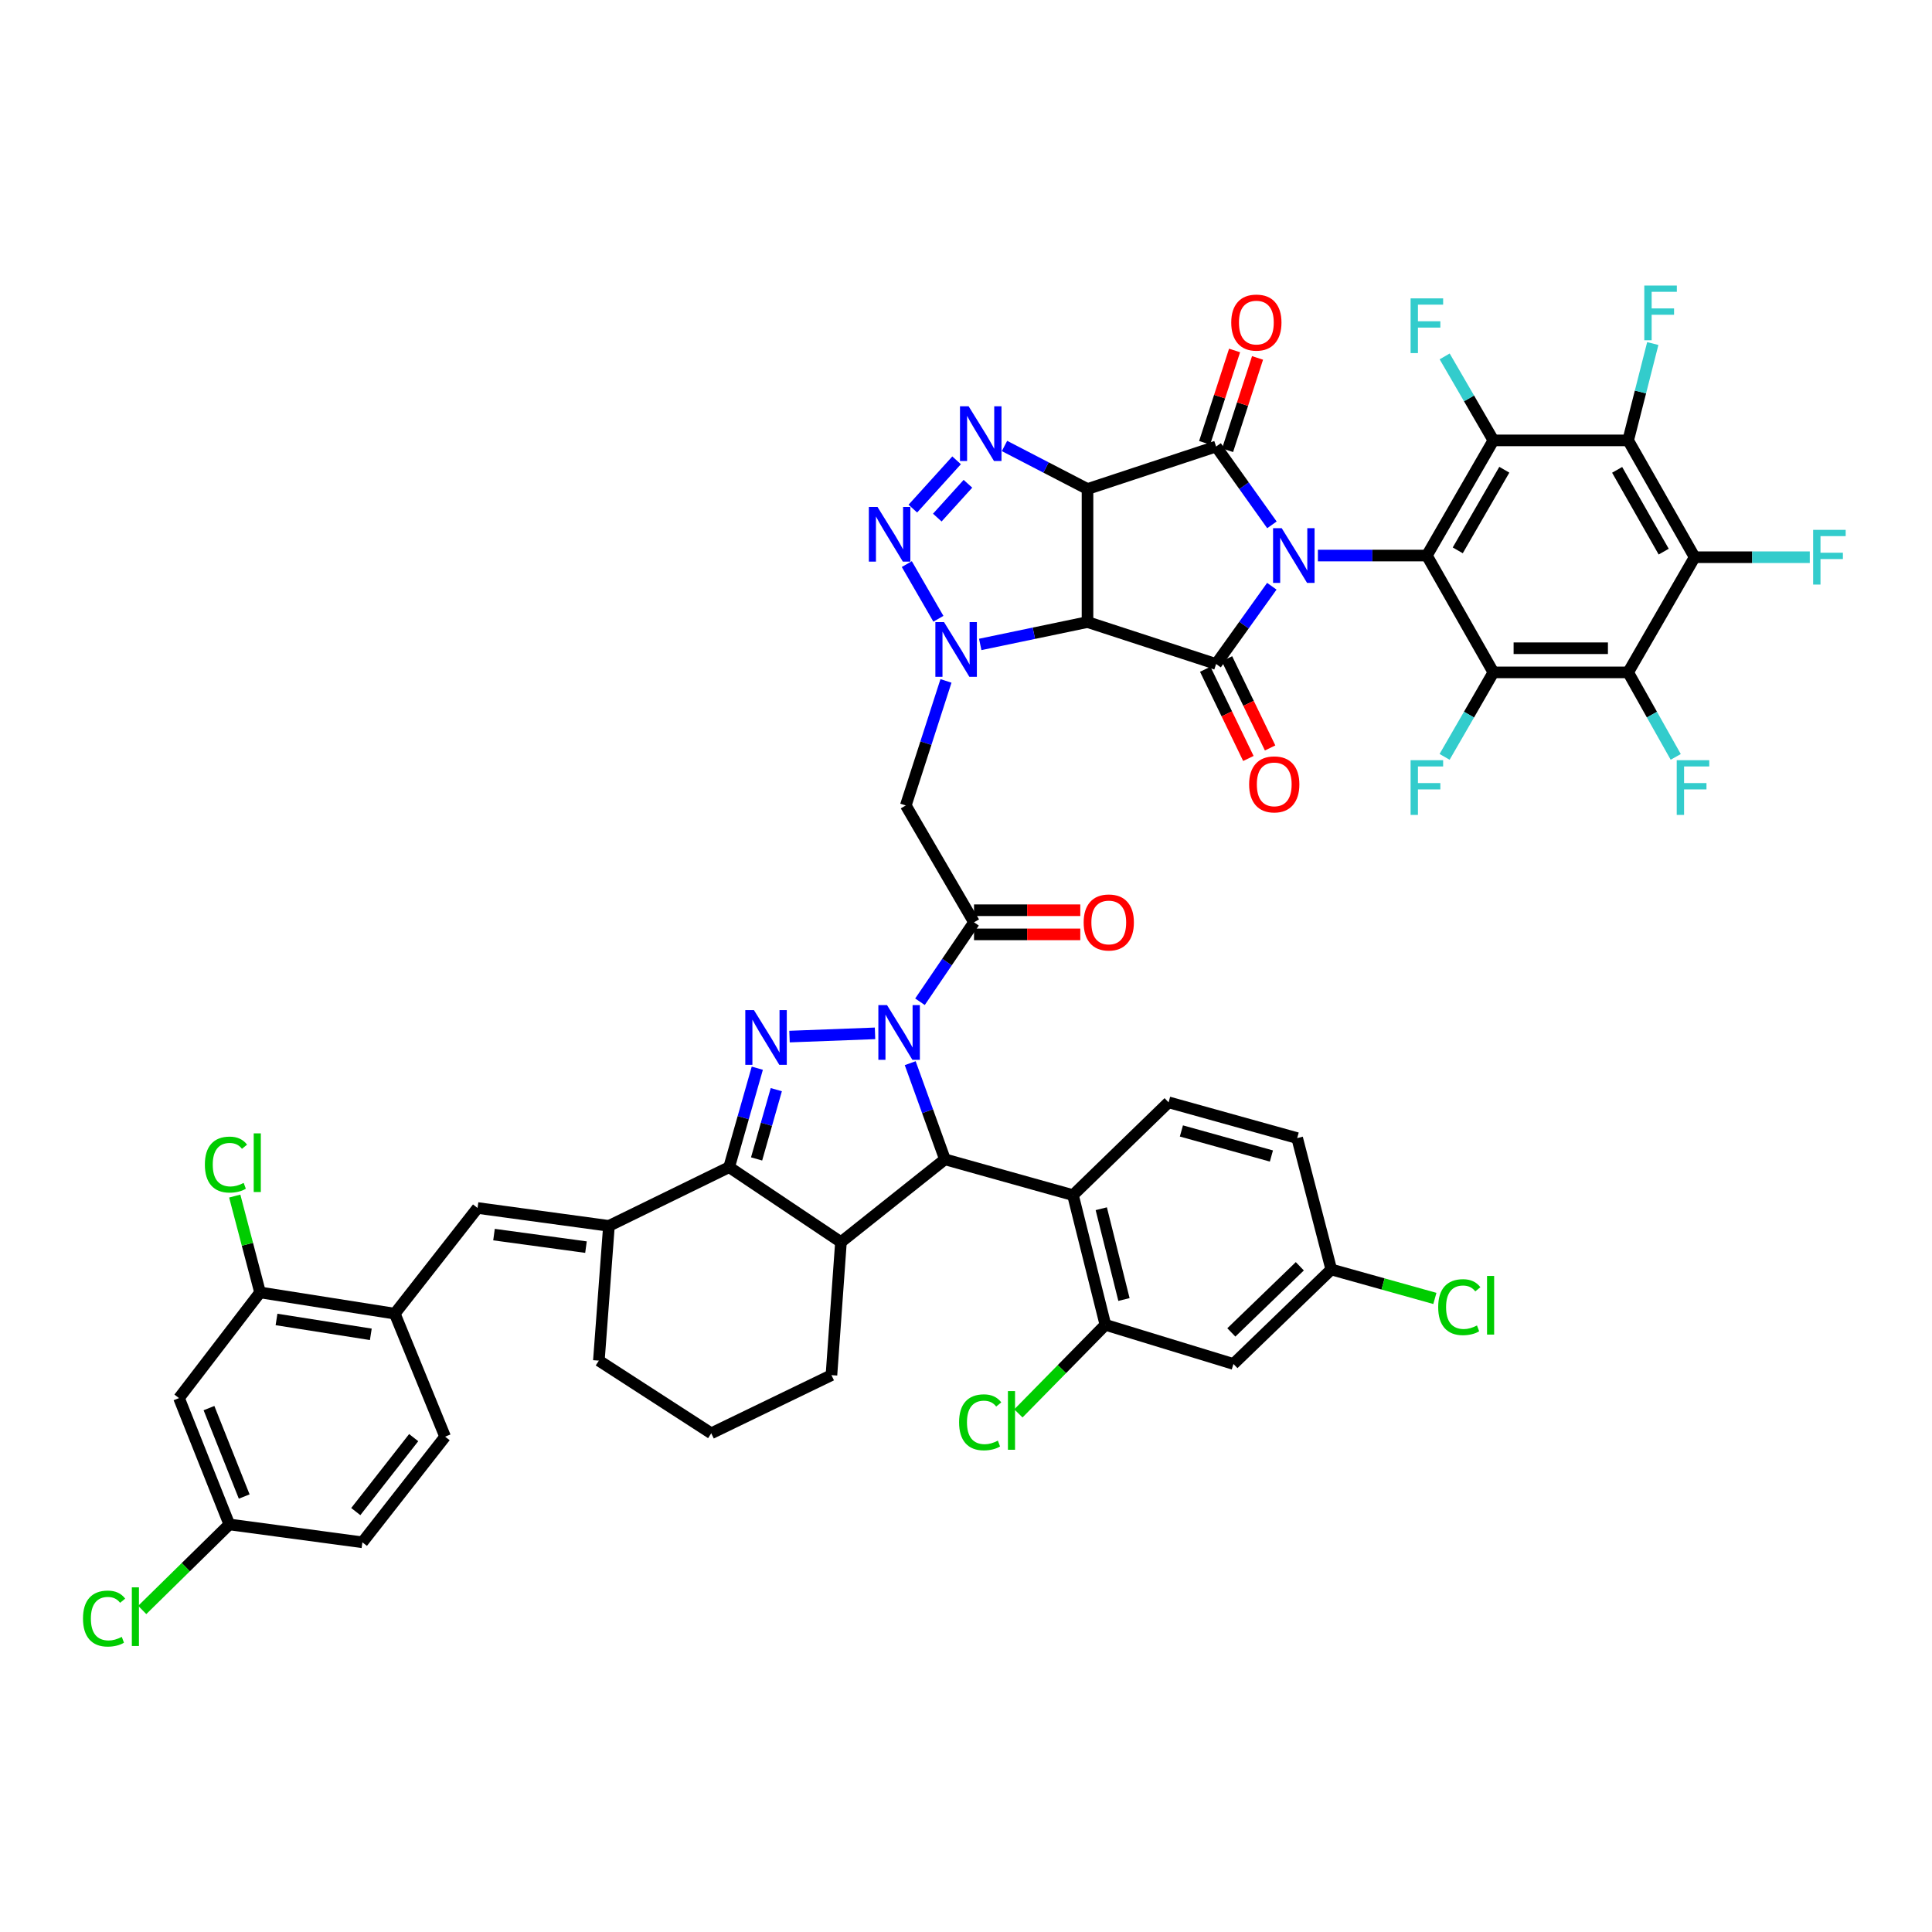 <?xml version='1.0' encoding='iso-8859-1'?>
<svg version='1.1' baseProfile='full'
              xmlns='http://www.w3.org/2000/svg'
                      xmlns:rdkit='http://www.rdkit.org/xml'
                      xmlns:xlink='http://www.w3.org/1999/xlink'
                  xml:space='preserve'
width='1000px' height='1000px' viewBox='0 0 1000 1000'>
<!-- END OF HEADER -->
<rect style='opacity:1.0;fill:#FFFFFF;stroke:none' width='1000' height='1000' x='0' y='0'> </rect>
<path class='bond-2' d='M 658.35,271.66 L 643.902,251.391' style='fill:none;fill-rule:evenodd;stroke:#0000FF;stroke-width:6px;stroke-linecap:butt;stroke-linejoin:miter;stroke-opacity:1' />
<path class='bond-2' d='M 643.902,251.391 L 629.454,231.122' style='fill:none;fill-rule:evenodd;stroke:#000000;stroke-width:6px;stroke-linecap:butt;stroke-linejoin:miter;stroke-opacity:1' />
<path class='bond-3' d='M 682.14,287.553 L 710.342,287.553' style='fill:none;fill-rule:evenodd;stroke:#0000FF;stroke-width:6px;stroke-linecap:butt;stroke-linejoin:miter;stroke-opacity:1' />
<path class='bond-3' d='M 710.342,287.553 L 738.544,287.553' style='fill:none;fill-rule:evenodd;stroke:#000000;stroke-width:6px;stroke-linecap:butt;stroke-linejoin:miter;stroke-opacity:1' />
<path class='bond-5' d='M 658.294,303.439 L 643.874,323.562' style='fill:none;fill-rule:evenodd;stroke:#0000FF;stroke-width:6px;stroke-linecap:butt;stroke-linejoin:miter;stroke-opacity:1' />
<path class='bond-5' d='M 643.874,323.562 L 629.454,343.685' style='fill:none;fill-rule:evenodd;stroke:#000000;stroke-width:6px;stroke-linecap:butt;stroke-linejoin:miter;stroke-opacity:1' />
<path class='bond-0' d='M 476.18,518.506 L 490.165,497.945' style='fill:none;fill-rule:evenodd;stroke:#0000FF;stroke-width:6px;stroke-linecap:butt;stroke-linejoin:miter;stroke-opacity:1' />
<path class='bond-0' d='M 490.165,497.945 L 504.15,477.383' style='fill:none;fill-rule:evenodd;stroke:#000000;stroke-width:6px;stroke-linecap:butt;stroke-linejoin:miter;stroke-opacity:1' />
<path class='bond-7' d='M 452.914,534.861 L 408.655,536.534' style='fill:none;fill-rule:evenodd;stroke:#0000FF;stroke-width:6px;stroke-linecap:butt;stroke-linejoin:miter;stroke-opacity:1' />
<path class='bond-10' d='M 471.123,550.296 L 480.113,575.183' style='fill:none;fill-rule:evenodd;stroke:#0000FF;stroke-width:6px;stroke-linecap:butt;stroke-linejoin:miter;stroke-opacity:1' />
<path class='bond-10' d='M 480.113,575.183 L 489.103,600.069' style='fill:none;fill-rule:evenodd;stroke:#000000;stroke-width:6px;stroke-linecap:butt;stroke-linejoin:miter;stroke-opacity:1' />
<path class='bond-1' d='M 562.893,253.106 L 629.454,231.122' style='fill:none;fill-rule:evenodd;stroke:#000000;stroke-width:6px;stroke-linecap:butt;stroke-linejoin:miter;stroke-opacity:1' />
<path class='bond-8' d='M 562.893,253.106 L 541.409,241.971' style='fill:none;fill-rule:evenodd;stroke:#000000;stroke-width:6px;stroke-linecap:butt;stroke-linejoin:miter;stroke-opacity:1' />
<path class='bond-8' d='M 541.409,241.971 L 519.925,230.836' style='fill:none;fill-rule:evenodd;stroke:#0000FF;stroke-width:6px;stroke-linecap:butt;stroke-linejoin:miter;stroke-opacity:1' />
<path class='bond-49' d='M 562.893,253.106 L 562.893,321.979' style='fill:none;fill-rule:evenodd;stroke:#000000;stroke-width:6px;stroke-linecap:butt;stroke-linejoin:miter;stroke-opacity:1' />
<path class='bond-27' d='M 635.398,233.05 L 643.149,209.154' style='fill:none;fill-rule:evenodd;stroke:#000000;stroke-width:6px;stroke-linecap:butt;stroke-linejoin:miter;stroke-opacity:1' />
<path class='bond-27' d='M 643.149,209.154 L 650.9,185.257' style='fill:none;fill-rule:evenodd;stroke:#FF0000;stroke-width:6px;stroke-linecap:butt;stroke-linejoin:miter;stroke-opacity:1' />
<path class='bond-27' d='M 623.509,229.194 L 631.261,205.297' style='fill:none;fill-rule:evenodd;stroke:#000000;stroke-width:6px;stroke-linecap:butt;stroke-linejoin:miter;stroke-opacity:1' />
<path class='bond-27' d='M 631.261,205.297 L 639.012,181.401' style='fill:none;fill-rule:evenodd;stroke:#FF0000;stroke-width:6px;stroke-linecap:butt;stroke-linejoin:miter;stroke-opacity:1' />
<path class='bond-12' d='M 738.544,287.553 L 772.977,227.942' style='fill:none;fill-rule:evenodd;stroke:#000000;stroke-width:6px;stroke-linecap:butt;stroke-linejoin:miter;stroke-opacity:1' />
<path class='bond-12' d='M 754.532,284.863 L 778.635,243.135' style='fill:none;fill-rule:evenodd;stroke:#000000;stroke-width:6px;stroke-linecap:butt;stroke-linejoin:miter;stroke-opacity:1' />
<path class='bond-13' d='M 738.544,287.553 L 772.977,348.024' style='fill:none;fill-rule:evenodd;stroke:#000000;stroke-width:6px;stroke-linecap:butt;stroke-linejoin:miter;stroke-opacity:1' />
<path class='bond-4' d='M 562.893,321.979 L 629.454,343.685' style='fill:none;fill-rule:evenodd;stroke:#000000;stroke-width:6px;stroke-linecap:butt;stroke-linejoin:miter;stroke-opacity:1' />
<path class='bond-6' d='M 562.893,321.979 L 535.128,327.768' style='fill:none;fill-rule:evenodd;stroke:#000000;stroke-width:6px;stroke-linecap:butt;stroke-linejoin:miter;stroke-opacity:1' />
<path class='bond-6' d='M 535.128,327.768 L 507.364,333.556' style='fill:none;fill-rule:evenodd;stroke:#0000FF;stroke-width:6px;stroke-linecap:butt;stroke-linejoin:miter;stroke-opacity:1' />
<path class='bond-29' d='M 623.828,346.405 L 634.994,369.492' style='fill:none;fill-rule:evenodd;stroke:#000000;stroke-width:6px;stroke-linecap:butt;stroke-linejoin:miter;stroke-opacity:1' />
<path class='bond-29' d='M 634.994,369.492 L 646.16,392.579' style='fill:none;fill-rule:evenodd;stroke:#FF0000;stroke-width:6px;stroke-linecap:butt;stroke-linejoin:miter;stroke-opacity:1' />
<path class='bond-29' d='M 635.08,340.964 L 646.245,364.05' style='fill:none;fill-rule:evenodd;stroke:#000000;stroke-width:6px;stroke-linecap:butt;stroke-linejoin:miter;stroke-opacity:1' />
<path class='bond-29' d='M 646.245,364.05 L 657.411,387.137' style='fill:none;fill-rule:evenodd;stroke:#FF0000;stroke-width:6px;stroke-linecap:butt;stroke-linejoin:miter;stroke-opacity:1' />
<path class='bond-9' d='M 485.714,320.277 L 469.363,291.97' style='fill:none;fill-rule:evenodd;stroke:#0000FF;stroke-width:6px;stroke-linecap:butt;stroke-linejoin:miter;stroke-opacity:1' />
<path class='bond-19' d='M 489.635,352.439 L 479.239,384.668' style='fill:none;fill-rule:evenodd;stroke:#0000FF;stroke-width:6px;stroke-linecap:butt;stroke-linejoin:miter;stroke-opacity:1' />
<path class='bond-19' d='M 479.239,384.668 L 468.842,416.898' style='fill:none;fill-rule:evenodd;stroke:#000000;stroke-width:6px;stroke-linecap:butt;stroke-linejoin:miter;stroke-opacity:1' />
<path class='bond-11' d='M 391.978,552.899 L 384.69,578.511' style='fill:none;fill-rule:evenodd;stroke:#0000FF;stroke-width:6px;stroke-linecap:butt;stroke-linejoin:miter;stroke-opacity:1' />
<path class='bond-11' d='M 384.69,578.511 L 377.402,604.124' style='fill:none;fill-rule:evenodd;stroke:#000000;stroke-width:6px;stroke-linecap:butt;stroke-linejoin:miter;stroke-opacity:1' />
<path class='bond-11' d='M 401.813,564.003 L 396.711,581.932' style='fill:none;fill-rule:evenodd;stroke:#0000FF;stroke-width:6px;stroke-linecap:butt;stroke-linejoin:miter;stroke-opacity:1' />
<path class='bond-11' d='M 396.711,581.932 L 391.609,599.861' style='fill:none;fill-rule:evenodd;stroke:#000000;stroke-width:6px;stroke-linecap:butt;stroke-linejoin:miter;stroke-opacity:1' />
<path class='bond-50' d='M 495.132,238.261 L 472.485,263.264' style='fill:none;fill-rule:evenodd;stroke:#0000FF;stroke-width:6px;stroke-linecap:butt;stroke-linejoin:miter;stroke-opacity:1' />
<path class='bond-50' d='M 500.998,250.401 L 485.146,267.904' style='fill:none;fill-rule:evenodd;stroke:#0000FF;stroke-width:6px;stroke-linecap:butt;stroke-linejoin:miter;stroke-opacity:1' />
<path class='bond-15' d='M 489.103,600.069 L 435.277,642.911' style='fill:none;fill-rule:evenodd;stroke:#000000;stroke-width:6px;stroke-linecap:butt;stroke-linejoin:miter;stroke-opacity:1' />
<path class='bond-20' d='M 489.103,600.069 L 555.373,618.595' style='fill:none;fill-rule:evenodd;stroke:#000000;stroke-width:6px;stroke-linecap:butt;stroke-linejoin:miter;stroke-opacity:1' />
<path class='bond-21' d='M 377.402,604.124 L 315.187,634.516' style='fill:none;fill-rule:evenodd;stroke:#000000;stroke-width:6px;stroke-linecap:butt;stroke-linejoin:miter;stroke-opacity:1' />
<path class='bond-52' d='M 377.402,604.124 L 435.277,642.911' style='fill:none;fill-rule:evenodd;stroke:#000000;stroke-width:6px;stroke-linecap:butt;stroke-linejoin:miter;stroke-opacity:1' />
<path class='bond-17' d='M 772.977,227.942 L 842.726,227.942' style='fill:none;fill-rule:evenodd;stroke:#000000;stroke-width:6px;stroke-linecap:butt;stroke-linejoin:miter;stroke-opacity:1' />
<path class='bond-32' d='M 772.977,227.942 L 760.367,206.21' style='fill:none;fill-rule:evenodd;stroke:#000000;stroke-width:6px;stroke-linecap:butt;stroke-linejoin:miter;stroke-opacity:1' />
<path class='bond-32' d='M 760.367,206.21 L 747.756,184.477' style='fill:none;fill-rule:evenodd;stroke:#33CCCC;stroke-width:6px;stroke-linecap:butt;stroke-linejoin:miter;stroke-opacity:1' />
<path class='bond-16' d='M 772.977,348.024 L 842.726,348.024' style='fill:none;fill-rule:evenodd;stroke:#000000;stroke-width:6px;stroke-linecap:butt;stroke-linejoin:miter;stroke-opacity:1' />
<path class='bond-16' d='M 783.44,335.526 L 832.263,335.526' style='fill:none;fill-rule:evenodd;stroke:#000000;stroke-width:6px;stroke-linecap:butt;stroke-linejoin:miter;stroke-opacity:1' />
<path class='bond-33' d='M 772.977,348.024 L 760.348,369.889' style='fill:none;fill-rule:evenodd;stroke:#000000;stroke-width:6px;stroke-linecap:butt;stroke-linejoin:miter;stroke-opacity:1' />
<path class='bond-33' d='M 760.348,369.889 L 747.718,391.754' style='fill:none;fill-rule:evenodd;stroke:#33CCCC;stroke-width:6px;stroke-linecap:butt;stroke-linejoin:miter;stroke-opacity:1' />
<path class='bond-14' d='M 504.15,477.383 L 468.842,416.898' style='fill:none;fill-rule:evenodd;stroke:#000000;stroke-width:6px;stroke-linecap:butt;stroke-linejoin:miter;stroke-opacity:1' />
<path class='bond-31' d='M 504.15,483.632 L 531.652,483.632' style='fill:none;fill-rule:evenodd;stroke:#000000;stroke-width:6px;stroke-linecap:butt;stroke-linejoin:miter;stroke-opacity:1' />
<path class='bond-31' d='M 531.652,483.632 L 559.154,483.632' style='fill:none;fill-rule:evenodd;stroke:#FF0000;stroke-width:6px;stroke-linecap:butt;stroke-linejoin:miter;stroke-opacity:1' />
<path class='bond-31' d='M 504.15,471.134 L 531.652,471.134' style='fill:none;fill-rule:evenodd;stroke:#000000;stroke-width:6px;stroke-linecap:butt;stroke-linejoin:miter;stroke-opacity:1' />
<path class='bond-31' d='M 531.652,471.134 L 559.154,471.134' style='fill:none;fill-rule:evenodd;stroke:#FF0000;stroke-width:6px;stroke-linecap:butt;stroke-linejoin:miter;stroke-opacity:1' />
<path class='bond-41' d='M 435.277,642.911 L 430.354,711.771' style='fill:none;fill-rule:evenodd;stroke:#000000;stroke-width:6px;stroke-linecap:butt;stroke-linejoin:miter;stroke-opacity:1' />
<path class='bond-18' d='M 842.726,348.024 L 877.152,288.414' style='fill:none;fill-rule:evenodd;stroke:#000000;stroke-width:6px;stroke-linecap:butt;stroke-linejoin:miter;stroke-opacity:1' />
<path class='bond-34' d='M 842.726,348.024 L 855.04,369.894' style='fill:none;fill-rule:evenodd;stroke:#000000;stroke-width:6px;stroke-linecap:butt;stroke-linejoin:miter;stroke-opacity:1' />
<path class='bond-34' d='M 855.04,369.894 L 867.355,391.765' style='fill:none;fill-rule:evenodd;stroke:#33CCCC;stroke-width:6px;stroke-linecap:butt;stroke-linejoin:miter;stroke-opacity:1' />
<path class='bond-35' d='M 842.726,227.942 L 849.1,202.881' style='fill:none;fill-rule:evenodd;stroke:#000000;stroke-width:6px;stroke-linecap:butt;stroke-linejoin:miter;stroke-opacity:1' />
<path class='bond-35' d='M 849.1,202.881 L 855.474,177.819' style='fill:none;fill-rule:evenodd;stroke:#33CCCC;stroke-width:6px;stroke-linecap:butt;stroke-linejoin:miter;stroke-opacity:1' />
<path class='bond-51' d='M 842.726,227.942 L 877.152,288.414' style='fill:none;fill-rule:evenodd;stroke:#000000;stroke-width:6px;stroke-linecap:butt;stroke-linejoin:miter;stroke-opacity:1' />
<path class='bond-51' d='M 837.028,243.196 L 861.126,285.526' style='fill:none;fill-rule:evenodd;stroke:#000000;stroke-width:6px;stroke-linecap:butt;stroke-linejoin:miter;stroke-opacity:1' />
<path class='bond-36' d='M 877.152,288.414 L 906.944,288.414' style='fill:none;fill-rule:evenodd;stroke:#000000;stroke-width:6px;stroke-linecap:butt;stroke-linejoin:miter;stroke-opacity:1' />
<path class='bond-36' d='M 906.944,288.414 L 936.737,288.414' style='fill:none;fill-rule:evenodd;stroke:#33CCCC;stroke-width:6px;stroke-linecap:butt;stroke-linejoin:miter;stroke-opacity:1' />
<path class='bond-23' d='M 555.373,618.595 L 572.155,685.725' style='fill:none;fill-rule:evenodd;stroke:#000000;stroke-width:6px;stroke-linecap:butt;stroke-linejoin:miter;stroke-opacity:1' />
<path class='bond-23' d='M 570.015,625.633 L 581.763,672.624' style='fill:none;fill-rule:evenodd;stroke:#000000;stroke-width:6px;stroke-linecap:butt;stroke-linejoin:miter;stroke-opacity:1' />
<path class='bond-26' d='M 555.373,618.595 L 604.86,570.559' style='fill:none;fill-rule:evenodd;stroke:#000000;stroke-width:6px;stroke-linecap:butt;stroke-linejoin:miter;stroke-opacity:1' />
<path class='bond-22' d='M 315.187,634.516 L 247.182,625.254' style='fill:none;fill-rule:evenodd;stroke:#000000;stroke-width:6px;stroke-linecap:butt;stroke-linejoin:miter;stroke-opacity:1' />
<path class='bond-22' d='M 303.3,645.511 L 255.696,639.027' style='fill:none;fill-rule:evenodd;stroke:#000000;stroke-width:6px;stroke-linecap:butt;stroke-linejoin:miter;stroke-opacity:1' />
<path class='bond-44' d='M 315.187,634.516 L 309.973,704.251' style='fill:none;fill-rule:evenodd;stroke:#000000;stroke-width:6px;stroke-linecap:butt;stroke-linejoin:miter;stroke-opacity:1' />
<path class='bond-24' d='M 247.182,625.254 L 204.34,679.948' style='fill:none;fill-rule:evenodd;stroke:#000000;stroke-width:6px;stroke-linecap:butt;stroke-linejoin:miter;stroke-opacity:1' />
<path class='bond-28' d='M 572.155,685.725 L 638.425,705.987' style='fill:none;fill-rule:evenodd;stroke:#000000;stroke-width:6px;stroke-linecap:butt;stroke-linejoin:miter;stroke-opacity:1' />
<path class='bond-40' d='M 572.155,685.725 L 549.636,708.649' style='fill:none;fill-rule:evenodd;stroke:#000000;stroke-width:6px;stroke-linecap:butt;stroke-linejoin:miter;stroke-opacity:1' />
<path class='bond-40' d='M 549.636,708.649 L 527.118,731.574' style='fill:none;fill-rule:evenodd;stroke:#00CC00;stroke-width:6px;stroke-linecap:butt;stroke-linejoin:miter;stroke-opacity:1' />
<path class='bond-25' d='M 204.34,679.948 L 134.606,668.957' style='fill:none;fill-rule:evenodd;stroke:#000000;stroke-width:6px;stroke-linecap:butt;stroke-linejoin:miter;stroke-opacity:1' />
<path class='bond-25' d='M 191.934,690.645 L 143.12,682.951' style='fill:none;fill-rule:evenodd;stroke:#000000;stroke-width:6px;stroke-linecap:butt;stroke-linejoin:miter;stroke-opacity:1' />
<path class='bond-37' d='M 204.34,679.948 L 230.385,743.614' style='fill:none;fill-rule:evenodd;stroke:#000000;stroke-width:6px;stroke-linecap:butt;stroke-linejoin:miter;stroke-opacity:1' />
<path class='bond-30' d='M 134.606,668.957 L 92.653,723.651' style='fill:none;fill-rule:evenodd;stroke:#000000;stroke-width:6px;stroke-linecap:butt;stroke-linejoin:miter;stroke-opacity:1' />
<path class='bond-42' d='M 134.606,668.957 L 128.054,644.022' style='fill:none;fill-rule:evenodd;stroke:#000000;stroke-width:6px;stroke-linecap:butt;stroke-linejoin:miter;stroke-opacity:1' />
<path class='bond-42' d='M 128.054,644.022 L 121.502,619.088' style='fill:none;fill-rule:evenodd;stroke:#00CC00;stroke-width:6px;stroke-linecap:butt;stroke-linejoin:miter;stroke-opacity:1' />
<path class='bond-43' d='M 604.86,570.559 L 671.414,589.085' style='fill:none;fill-rule:evenodd;stroke:#000000;stroke-width:6px;stroke-linecap:butt;stroke-linejoin:miter;stroke-opacity:1' />
<path class='bond-43' d='M 611.491,585.379 L 658.079,598.346' style='fill:none;fill-rule:evenodd;stroke:#000000;stroke-width:6px;stroke-linecap:butt;stroke-linejoin:miter;stroke-opacity:1' />
<path class='bond-54' d='M 638.425,705.987 L 689.064,657.076' style='fill:none;fill-rule:evenodd;stroke:#000000;stroke-width:6px;stroke-linecap:butt;stroke-linejoin:miter;stroke-opacity:1' />
<path class='bond-54' d='M 637.338,689.66 L 672.785,655.423' style='fill:none;fill-rule:evenodd;stroke:#000000;stroke-width:6px;stroke-linecap:butt;stroke-linejoin:miter;stroke-opacity:1' />
<path class='bond-55' d='M 92.653,723.651 L 118.698,789.039' style='fill:none;fill-rule:evenodd;stroke:#000000;stroke-width:6px;stroke-linecap:butt;stroke-linejoin:miter;stroke-opacity:1' />
<path class='bond-55' d='M 108.171,728.834 L 126.402,774.606' style='fill:none;fill-rule:evenodd;stroke:#000000;stroke-width:6px;stroke-linecap:butt;stroke-linejoin:miter;stroke-opacity:1' />
<path class='bond-45' d='M 230.385,743.614 L 187.571,798.301' style='fill:none;fill-rule:evenodd;stroke:#000000;stroke-width:6px;stroke-linecap:butt;stroke-linejoin:miter;stroke-opacity:1' />
<path class='bond-45' d='M 214.122,744.112 L 184.152,782.394' style='fill:none;fill-rule:evenodd;stroke:#000000;stroke-width:6px;stroke-linecap:butt;stroke-linejoin:miter;stroke-opacity:1' />
<path class='bond-38' d='M 689.064,657.076 L 671.414,589.085' style='fill:none;fill-rule:evenodd;stroke:#000000;stroke-width:6px;stroke-linecap:butt;stroke-linejoin:miter;stroke-opacity:1' />
<path class='bond-46' d='M 689.064,657.076 L 715.876,664.572' style='fill:none;fill-rule:evenodd;stroke:#000000;stroke-width:6px;stroke-linecap:butt;stroke-linejoin:miter;stroke-opacity:1' />
<path class='bond-46' d='M 715.876,664.572 L 742.687,672.068' style='fill:none;fill-rule:evenodd;stroke:#00CC00;stroke-width:6px;stroke-linecap:butt;stroke-linejoin:miter;stroke-opacity:1' />
<path class='bond-39' d='M 118.698,789.039 L 187.571,798.301' style='fill:none;fill-rule:evenodd;stroke:#000000;stroke-width:6px;stroke-linecap:butt;stroke-linejoin:miter;stroke-opacity:1' />
<path class='bond-47' d='M 118.698,789.039 L 96.16,811.174' style='fill:none;fill-rule:evenodd;stroke:#000000;stroke-width:6px;stroke-linecap:butt;stroke-linejoin:miter;stroke-opacity:1' />
<path class='bond-47' d='M 96.16,811.174 L 73.623,833.309' style='fill:none;fill-rule:evenodd;stroke:#00CC00;stroke-width:6px;stroke-linecap:butt;stroke-linejoin:miter;stroke-opacity:1' />
<path class='bond-48' d='M 430.354,711.771 L 368.146,741.871' style='fill:none;fill-rule:evenodd;stroke:#000000;stroke-width:6px;stroke-linecap:butt;stroke-linejoin:miter;stroke-opacity:1' />
<path class='bond-53' d='M 309.973,704.251 L 368.146,741.871' style='fill:none;fill-rule:evenodd;stroke:#000000;stroke-width:6px;stroke-linecap:butt;stroke-linejoin:miter;stroke-opacity:1' />
<path  class='atom-0' d='M 663.418 273.393
L 672.698 288.393
Q 673.618 289.873, 675.098 292.553
Q 676.578 295.233, 676.658 295.393
L 676.658 273.393
L 680.418 273.393
L 680.418 301.713
L 676.538 301.713
L 666.578 285.313
Q 665.418 283.393, 664.178 281.193
Q 662.978 278.993, 662.618 278.313
L 662.618 301.713
L 658.938 301.713
L 658.938 273.393
L 663.418 273.393
' fill='#0000FF'/>
<path  class='atom-1' d='M 459.117 520.23
L 468.397 535.23
Q 469.317 536.71, 470.797 539.39
Q 472.277 542.07, 472.357 542.23
L 472.357 520.23
L 476.117 520.23
L 476.117 548.55
L 472.237 548.55
L 462.277 532.15
Q 461.117 530.23, 459.877 528.03
Q 458.677 525.83, 458.317 525.15
L 458.317 548.55
L 454.637 548.55
L 454.637 520.23
L 459.117 520.23
' fill='#0000FF'/>
<path  class='atom-7' d='M 488.627 321.998
L 497.907 336.998
Q 498.827 338.478, 500.307 341.158
Q 501.787 343.838, 501.867 343.998
L 501.867 321.998
L 505.627 321.998
L 505.627 350.318
L 501.747 350.318
L 491.787 333.918
Q 490.627 331.998, 489.387 329.798
Q 488.187 327.598, 487.827 326.918
L 487.827 350.318
L 484.147 350.318
L 484.147 321.998
L 488.627 321.998
' fill='#0000FF'/>
<path  class='atom-8' d='M 390.244 522.834
L 399.524 537.834
Q 400.444 539.314, 401.924 541.994
Q 403.404 544.674, 403.484 544.834
L 403.484 522.834
L 407.244 522.834
L 407.244 551.154
L 403.364 551.154
L 393.404 534.754
Q 392.244 532.834, 391.004 530.634
Q 389.804 528.434, 389.444 527.754
L 389.444 551.154
L 385.764 551.154
L 385.764 522.834
L 390.244 522.834
' fill='#0000FF'/>
<path  class='atom-9' d='M 501.369 210.303
L 510.649 225.303
Q 511.569 226.783, 513.049 229.463
Q 514.529 232.143, 514.609 232.303
L 514.609 210.303
L 518.369 210.303
L 518.369 238.623
L 514.489 238.623
L 504.529 222.223
Q 503.369 220.303, 502.129 218.103
Q 500.929 215.903, 500.569 215.223
L 500.569 238.623
L 496.889 238.623
L 496.889 210.303
L 501.369 210.303
' fill='#0000FF'/>
<path  class='atom-10' d='M 454.194 262.387
L 463.474 277.387
Q 464.394 278.867, 465.874 281.547
Q 467.354 284.227, 467.434 284.387
L 467.434 262.387
L 471.194 262.387
L 471.194 290.707
L 467.314 290.707
L 457.354 274.307
Q 456.194 272.387, 454.954 270.187
Q 453.754 267.987, 453.394 267.307
L 453.394 290.707
L 449.714 290.707
L 449.714 262.387
L 454.194 262.387
' fill='#0000FF'/>
<path  class='atom-28' d='M 637.291 166.96
Q 637.291 160.16, 640.651 156.36
Q 644.011 152.56, 650.291 152.56
Q 656.571 152.56, 659.931 156.36
Q 663.291 160.16, 663.291 166.96
Q 663.291 173.84, 659.891 177.76
Q 656.491 181.64, 650.291 181.64
Q 644.051 181.64, 640.651 177.76
Q 637.291 173.88, 637.291 166.96
M 650.291 178.44
Q 654.611 178.44, 656.931 175.56
Q 659.291 172.64, 659.291 166.96
Q 659.291 161.4, 656.931 158.6
Q 654.611 155.76, 650.291 155.76
Q 645.971 155.76, 643.611 158.56
Q 641.291 161.36, 641.291 166.96
Q 641.291 172.68, 643.611 175.56
Q 645.971 178.44, 650.291 178.44
' fill='#FF0000'/>
<path  class='atom-30' d='M 646.547 405.986
Q 646.547 399.186, 649.907 395.386
Q 653.267 391.586, 659.547 391.586
Q 665.827 391.586, 669.187 395.386
Q 672.547 399.186, 672.547 405.986
Q 672.547 412.866, 669.147 416.786
Q 665.747 420.666, 659.547 420.666
Q 653.307 420.666, 649.907 416.786
Q 646.547 412.906, 646.547 405.986
M 659.547 417.466
Q 663.867 417.466, 666.187 414.586
Q 668.547 411.666, 668.547 405.986
Q 668.547 400.426, 666.187 397.626
Q 663.867 394.786, 659.547 394.786
Q 655.227 394.786, 652.867 397.586
Q 650.547 400.386, 650.547 405.986
Q 650.547 411.706, 652.867 414.586
Q 655.227 417.466, 659.547 417.466
' fill='#FF0000'/>
<path  class='atom-32' d='M 560.898 477.463
Q 560.898 470.663, 564.258 466.863
Q 567.618 463.063, 573.898 463.063
Q 580.178 463.063, 583.538 466.863
Q 586.898 470.663, 586.898 477.463
Q 586.898 484.343, 583.498 488.263
Q 580.098 492.143, 573.898 492.143
Q 567.658 492.143, 564.258 488.263
Q 560.898 484.383, 560.898 477.463
M 573.898 488.943
Q 578.218 488.943, 580.538 486.063
Q 582.898 483.143, 582.898 477.463
Q 582.898 471.903, 580.538 469.103
Q 578.218 466.263, 573.898 466.263
Q 569.578 466.263, 567.218 469.063
Q 564.898 471.863, 564.898 477.463
Q 564.898 483.183, 567.218 486.063
Q 569.578 488.943, 573.898 488.943
' fill='#FF0000'/>
<path  class='atom-33' d='M 730.124 154.442
L 746.964 154.442
L 746.964 157.682
L 733.924 157.682
L 733.924 166.282
L 745.524 166.282
L 745.524 169.562
L 733.924 169.562
L 733.924 182.762
L 730.124 182.762
L 730.124 154.442
' fill='#33CCCC'/>
<path  class='atom-34' d='M 730.124 393.475
L 746.964 393.475
L 746.964 396.715
L 733.924 396.715
L 733.924 405.315
L 745.524 405.315
L 745.524 408.595
L 733.924 408.595
L 733.924 421.795
L 730.124 421.795
L 730.124 393.475
' fill='#33CCCC'/>
<path  class='atom-35' d='M 867.871 393.475
L 884.711 393.475
L 884.711 396.715
L 871.671 396.715
L 871.671 405.315
L 883.271 405.315
L 883.271 408.595
L 871.671 408.595
L 871.671 421.795
L 867.871 421.795
L 867.871 393.475
' fill='#33CCCC'/>
<path  class='atom-36' d='M 851.088 147.797
L 867.928 147.797
L 867.928 151.037
L 854.888 151.037
L 854.888 159.637
L 866.488 159.637
L 866.488 162.917
L 854.888 162.917
L 854.888 176.117
L 851.088 176.117
L 851.088 147.797
' fill='#33CCCC'/>
<path  class='atom-37' d='M 938.48 274.254
L 955.32 274.254
L 955.32 277.494
L 942.28 277.494
L 942.28 286.094
L 953.88 286.094
L 953.88 289.374
L 942.28 289.374
L 942.28 302.574
L 938.48 302.574
L 938.48 274.254
' fill='#33CCCC'/>
<path  class='atom-41' d='M 496.423 736.192
Q 496.423 729.152, 499.703 725.472
Q 503.023 721.752, 509.303 721.752
Q 515.143 721.752, 518.263 725.872
L 515.623 728.032
Q 513.343 725.032, 509.303 725.032
Q 505.023 725.032, 502.743 727.912
Q 500.503 730.752, 500.503 736.192
Q 500.503 741.792, 502.823 744.672
Q 505.183 747.552, 509.743 747.552
Q 512.863 747.552, 516.503 745.672
L 517.623 748.672
Q 516.143 749.632, 513.903 750.192
Q 511.663 750.752, 509.183 750.752
Q 503.023 750.752, 499.703 746.992
Q 496.423 743.232, 496.423 736.192
' fill='#00CC00'/>
<path  class='atom-41' d='M 521.703 720.032
L 525.383 720.032
L 525.383 750.392
L 521.703 750.392
L 521.703 720.032
' fill='#00CC00'/>
<path  class='atom-43' d='M 106.042 602.792
Q 106.042 595.752, 109.322 592.072
Q 112.642 588.352, 118.922 588.352
Q 124.762 588.352, 127.882 592.472
L 125.242 594.632
Q 122.962 591.632, 118.922 591.632
Q 114.642 591.632, 112.362 594.512
Q 110.122 597.352, 110.122 602.792
Q 110.122 608.392, 112.442 611.272
Q 114.802 614.152, 119.362 614.152
Q 122.482 614.152, 126.122 612.272
L 127.242 615.272
Q 125.762 616.232, 123.522 616.792
Q 121.282 617.352, 118.802 617.352
Q 112.642 617.352, 109.322 613.592
Q 106.042 609.832, 106.042 602.792
' fill='#00CC00'/>
<path  class='atom-43' d='M 131.322 586.632
L 135.002 586.632
L 135.002 616.992
L 131.322 616.992
L 131.322 586.632
' fill='#00CC00'/>
<path  class='atom-47' d='M 744.407 676.582
Q 744.407 669.542, 747.687 665.862
Q 751.007 662.142, 757.287 662.142
Q 763.127 662.142, 766.247 666.262
L 763.607 668.422
Q 761.327 665.422, 757.287 665.422
Q 753.007 665.422, 750.727 668.302
Q 748.487 671.142, 748.487 676.582
Q 748.487 682.182, 750.807 685.062
Q 753.167 687.942, 757.727 687.942
Q 760.847 687.942, 764.487 686.062
L 765.607 689.062
Q 764.127 690.022, 761.887 690.582
Q 759.647 691.142, 757.167 691.142
Q 751.007 691.142, 747.687 687.382
Q 744.407 683.622, 744.407 676.582
' fill='#00CC00'/>
<path  class='atom-47' d='M 769.687 660.422
L 773.367 660.422
L 773.367 690.782
L 769.687 690.782
L 769.687 660.422
' fill='#00CC00'/>
<path  class='atom-48' d='M 42.959 837.77
Q 42.959 830.73, 46.239 827.05
Q 49.559 823.33, 55.839 823.33
Q 61.679 823.33, 64.799 827.45
L 62.159 829.61
Q 59.879 826.61, 55.839 826.61
Q 51.559 826.61, 49.279 829.49
Q 47.039 832.33, 47.039 837.77
Q 47.039 843.37, 49.359 846.25
Q 51.719 849.13, 56.279 849.13
Q 59.399 849.13, 63.039 847.25
L 64.159 850.25
Q 62.679 851.21, 60.439 851.77
Q 58.199 852.33, 55.719 852.33
Q 49.559 852.33, 46.239 848.57
Q 42.959 844.81, 42.959 837.77
' fill='#00CC00'/>
<path  class='atom-48' d='M 68.239 821.61
L 71.919 821.61
L 71.919 851.97
L 68.239 851.97
L 68.239 821.61
' fill='#00CC00'/>
</svg>
